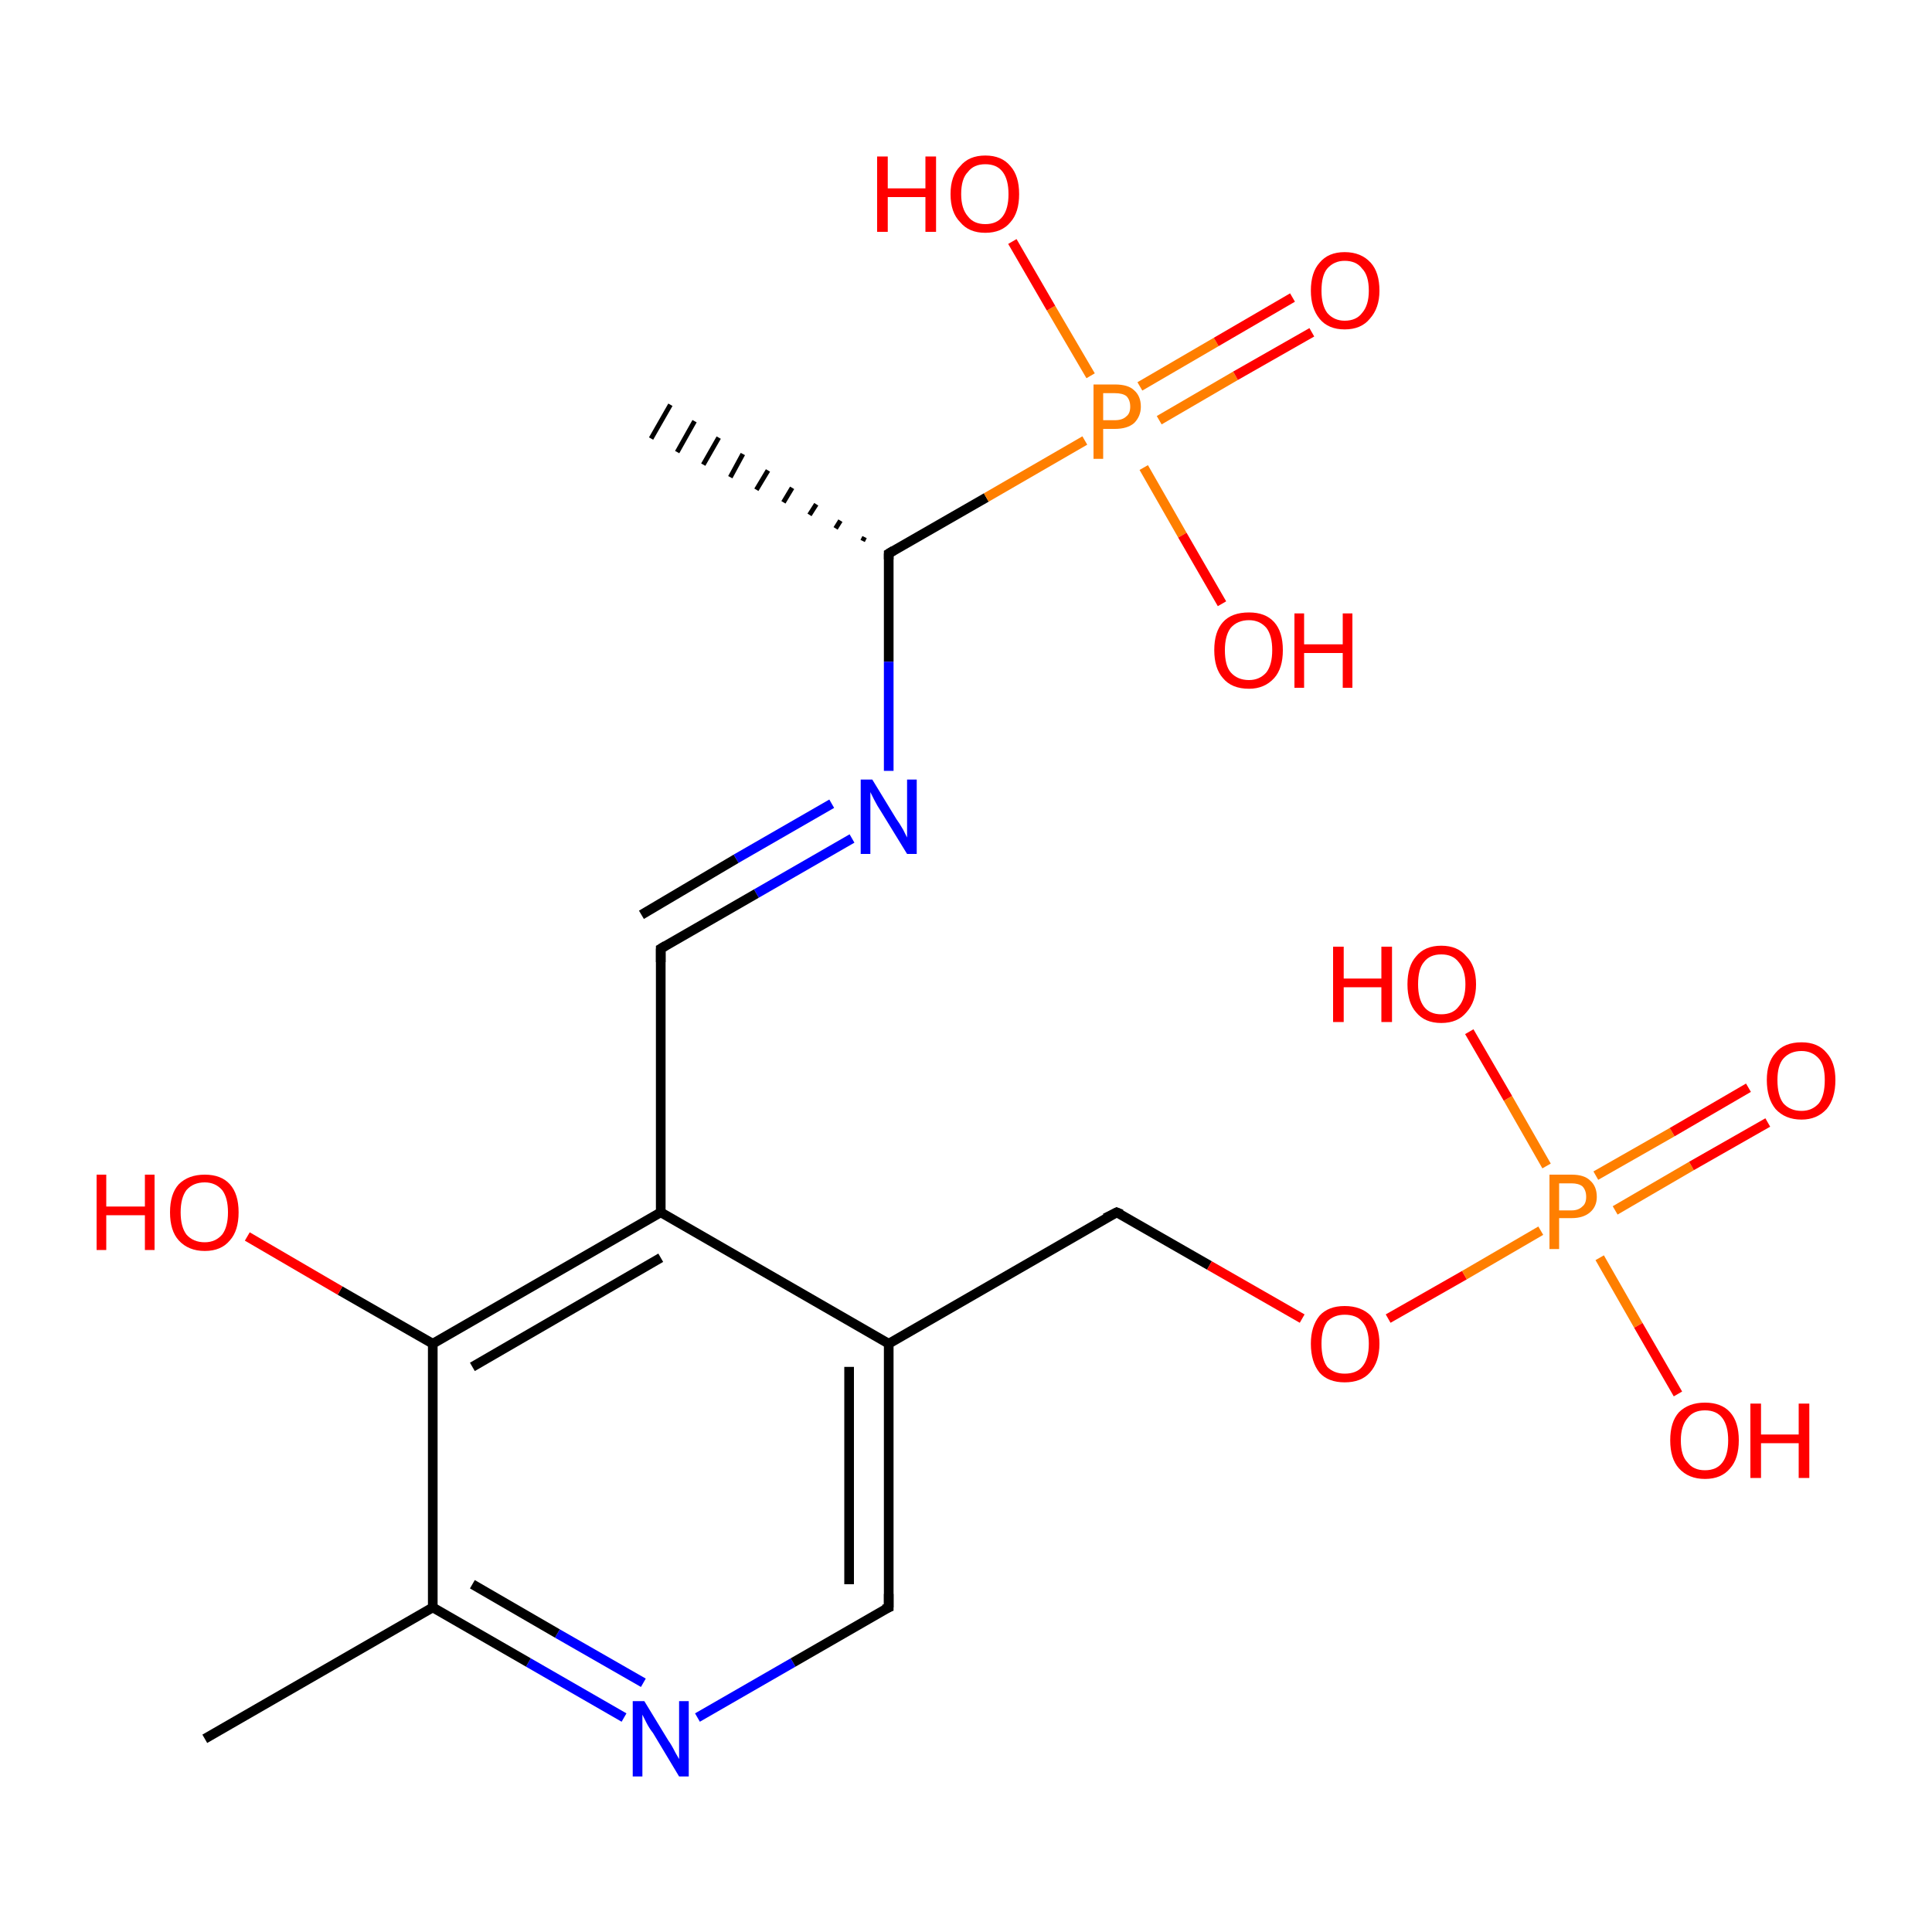 <?xml version='1.0' encoding='iso-8859-1'?>
<svg version='1.1' baseProfile='full'
              xmlns='http://www.w3.org/2000/svg'
                      xmlns:rdkit='http://www.rdkit.org/xml'
                      xmlns:xlink='http://www.w3.org/1999/xlink'
                  xml:space='preserve'
width='200px' height='200px' viewBox='0 0 200 200'>
<!-- END OF HEADER -->
<rect style='opacity:1.0;fill:#FFFFFF;stroke:none' width='200.0' height='200.0' x='0.0' y='0.0'> </rect>
<path class='bond-0 atom-0 atom-1' d='M 92.0,57.3 L 92.0,68.5' style='fill:none;fill-rule:evenodd;stroke:#000000;stroke-width:1.0px;stroke-linecap:butt;stroke-linejoin:miter;stroke-opacity:1' />
<path class='bond-0 atom-0 atom-1' d='M 92.0,68.5 L 92.0,79.8' style='fill:none;fill-rule:evenodd;stroke:#0000FF;stroke-width:1.0px;stroke-linecap:butt;stroke-linejoin:miter;stroke-opacity:1' />
<path class='bond-1 atom-0 atom-17' d='M 92.0,57.3 L 102.1,51.5' style='fill:none;fill-rule:evenodd;stroke:#000000;stroke-width:1.0px;stroke-linecap:butt;stroke-linejoin:miter;stroke-opacity:1' />
<path class='bond-1 atom-0 atom-17' d='M 102.1,51.5 L 112.3,45.6' style='fill:none;fill-rule:evenodd;stroke:#FF7F00;stroke-width:1.0px;stroke-linecap:butt;stroke-linejoin:miter;stroke-opacity:1' />
<path class='bond-2 atom-0 atom-21' d='M 89.3,56.0 L 89.5,55.6' style='fill:none;fill-rule:evenodd;stroke:#000000;stroke-width:0.5px;stroke-linecap:butt;stroke-linejoin:miter;stroke-opacity:1' />
<path class='bond-2 atom-0 atom-21' d='M 86.5,54.7 L 87.0,53.9' style='fill:none;fill-rule:evenodd;stroke:#000000;stroke-width:0.5px;stroke-linecap:butt;stroke-linejoin:miter;stroke-opacity:1' />
<path class='bond-2 atom-0 atom-21' d='M 83.8,53.3 L 84.5,52.2' style='fill:none;fill-rule:evenodd;stroke:#000000;stroke-width:0.5px;stroke-linecap:butt;stroke-linejoin:miter;stroke-opacity:1' />
<path class='bond-2 atom-0 atom-21' d='M 81.1,52.0 L 82.0,50.5' style='fill:none;fill-rule:evenodd;stroke:#000000;stroke-width:0.5px;stroke-linecap:butt;stroke-linejoin:miter;stroke-opacity:1' />
<path class='bond-2 atom-0 atom-21' d='M 78.3,50.7 L 79.5,48.7' style='fill:none;fill-rule:evenodd;stroke:#000000;stroke-width:0.5px;stroke-linecap:butt;stroke-linejoin:miter;stroke-opacity:1' />
<path class='bond-2 atom-0 atom-21' d='M 75.6,49.4 L 76.9,47.0' style='fill:none;fill-rule:evenodd;stroke:#000000;stroke-width:0.5px;stroke-linecap:butt;stroke-linejoin:miter;stroke-opacity:1' />
<path class='bond-2 atom-0 atom-21' d='M 72.8,48.1 L 74.4,45.3' style='fill:none;fill-rule:evenodd;stroke:#000000;stroke-width:0.5px;stroke-linecap:butt;stroke-linejoin:miter;stroke-opacity:1' />
<path class='bond-2 atom-0 atom-21' d='M 70.1,46.8 L 71.9,43.6' style='fill:none;fill-rule:evenodd;stroke:#000000;stroke-width:0.5px;stroke-linecap:butt;stroke-linejoin:miter;stroke-opacity:1' />
<path class='bond-2 atom-0 atom-21' d='M 67.4,45.4 L 69.4,41.9' style='fill:none;fill-rule:evenodd;stroke:#000000;stroke-width:0.5px;stroke-linecap:butt;stroke-linejoin:miter;stroke-opacity:1' />
<path class='bond-3 atom-1 atom-8' d='M 88.2,86.8 L 78.3,92.5' style='fill:none;fill-rule:evenodd;stroke:#0000FF;stroke-width:1.0px;stroke-linecap:butt;stroke-linejoin:miter;stroke-opacity:1' />
<path class='bond-3 atom-1 atom-8' d='M 78.3,92.5 L 68.4,98.2' style='fill:none;fill-rule:evenodd;stroke:#000000;stroke-width:1.0px;stroke-linecap:butt;stroke-linejoin:miter;stroke-opacity:1' />
<path class='bond-3 atom-1 atom-8' d='M 86.1,83.2 L 76.2,88.9' style='fill:none;fill-rule:evenodd;stroke:#0000FF;stroke-width:1.0px;stroke-linecap:butt;stroke-linejoin:miter;stroke-opacity:1' />
<path class='bond-3 atom-1 atom-8' d='M 76.2,88.9 L 66.4,94.7' style='fill:none;fill-rule:evenodd;stroke:#000000;stroke-width:1.0px;stroke-linecap:butt;stroke-linejoin:miter;stroke-opacity:1' />
<path class='bond-4 atom-2 atom-3' d='M 64.6,177.8 L 54.7,172.1' style='fill:none;fill-rule:evenodd;stroke:#0000FF;stroke-width:1.0px;stroke-linecap:butt;stroke-linejoin:miter;stroke-opacity:1' />
<path class='bond-4 atom-2 atom-3' d='M 54.7,172.1 L 44.8,166.4' style='fill:none;fill-rule:evenodd;stroke:#000000;stroke-width:1.0px;stroke-linecap:butt;stroke-linejoin:miter;stroke-opacity:1' />
<path class='bond-4 atom-2 atom-3' d='M 66.6,174.2 L 57.7,169.1' style='fill:none;fill-rule:evenodd;stroke:#0000FF;stroke-width:1.0px;stroke-linecap:butt;stroke-linejoin:miter;stroke-opacity:1' />
<path class='bond-4 atom-2 atom-3' d='M 57.7,169.1 L 48.9,164.0' style='fill:none;fill-rule:evenodd;stroke:#000000;stroke-width:1.0px;stroke-linecap:butt;stroke-linejoin:miter;stroke-opacity:1' />
<path class='bond-5 atom-2 atom-10' d='M 72.2,177.8 L 82.1,172.1' style='fill:none;fill-rule:evenodd;stroke:#0000FF;stroke-width:1.0px;stroke-linecap:butt;stroke-linejoin:miter;stroke-opacity:1' />
<path class='bond-5 atom-2 atom-10' d='M 82.1,172.1 L 92.0,166.4' style='fill:none;fill-rule:evenodd;stroke:#000000;stroke-width:1.0px;stroke-linecap:butt;stroke-linejoin:miter;stroke-opacity:1' />
<path class='bond-6 atom-3 atom-4' d='M 44.8,166.4 L 21.2,180.0' style='fill:none;fill-rule:evenodd;stroke:#000000;stroke-width:1.0px;stroke-linecap:butt;stroke-linejoin:miter;stroke-opacity:1' />
<path class='bond-7 atom-3 atom-5' d='M 44.8,166.4 L 44.8,139.1' style='fill:none;fill-rule:evenodd;stroke:#000000;stroke-width:1.0px;stroke-linecap:butt;stroke-linejoin:miter;stroke-opacity:1' />
<path class='bond-8 atom-5 atom-6' d='M 44.8,139.1 L 35.2,133.6' style='fill:none;fill-rule:evenodd;stroke:#000000;stroke-width:1.0px;stroke-linecap:butt;stroke-linejoin:miter;stroke-opacity:1' />
<path class='bond-8 atom-5 atom-6' d='M 35.2,133.6 L 25.6,128.0' style='fill:none;fill-rule:evenodd;stroke:#FF0000;stroke-width:1.0px;stroke-linecap:butt;stroke-linejoin:miter;stroke-opacity:1' />
<path class='bond-9 atom-5 atom-7' d='M 44.8,139.1 L 68.4,125.5' style='fill:none;fill-rule:evenodd;stroke:#000000;stroke-width:1.0px;stroke-linecap:butt;stroke-linejoin:miter;stroke-opacity:1' />
<path class='bond-9 atom-5 atom-7' d='M 48.9,141.5 L 68.4,130.2' style='fill:none;fill-rule:evenodd;stroke:#000000;stroke-width:1.0px;stroke-linecap:butt;stroke-linejoin:miter;stroke-opacity:1' />
<path class='bond-10 atom-7 atom-8' d='M 68.4,125.5 L 68.4,98.2' style='fill:none;fill-rule:evenodd;stroke:#000000;stroke-width:1.0px;stroke-linecap:butt;stroke-linejoin:miter;stroke-opacity:1' />
<path class='bond-11 atom-7 atom-9' d='M 68.4,125.5 L 92.0,139.1' style='fill:none;fill-rule:evenodd;stroke:#000000;stroke-width:1.0px;stroke-linecap:butt;stroke-linejoin:miter;stroke-opacity:1' />
<path class='bond-12 atom-9 atom-10' d='M 92.0,139.1 L 92.0,166.4' style='fill:none;fill-rule:evenodd;stroke:#000000;stroke-width:1.0px;stroke-linecap:butt;stroke-linejoin:miter;stroke-opacity:1' />
<path class='bond-12 atom-9 atom-10' d='M 87.9,141.5 L 87.9,164.0' style='fill:none;fill-rule:evenodd;stroke:#000000;stroke-width:1.0px;stroke-linecap:butt;stroke-linejoin:miter;stroke-opacity:1' />
<path class='bond-13 atom-9 atom-11' d='M 92.0,139.1 L 115.6,125.5' style='fill:none;fill-rule:evenodd;stroke:#000000;stroke-width:1.0px;stroke-linecap:butt;stroke-linejoin:miter;stroke-opacity:1' />
<path class='bond-14 atom-11 atom-12' d='M 115.6,125.5 L 125.2,131.0' style='fill:none;fill-rule:evenodd;stroke:#000000;stroke-width:1.0px;stroke-linecap:butt;stroke-linejoin:miter;stroke-opacity:1' />
<path class='bond-14 atom-11 atom-12' d='M 125.2,131.0 L 134.8,136.5' style='fill:none;fill-rule:evenodd;stroke:#FF0000;stroke-width:1.0px;stroke-linecap:butt;stroke-linejoin:miter;stroke-opacity:1' />
<path class='bond-15 atom-12 atom-13' d='M 143.7,136.5 L 151.6,132.0' style='fill:none;fill-rule:evenodd;stroke:#FF0000;stroke-width:1.0px;stroke-linecap:butt;stroke-linejoin:miter;stroke-opacity:1' />
<path class='bond-15 atom-12 atom-13' d='M 151.6,132.0 L 159.5,127.4' style='fill:none;fill-rule:evenodd;stroke:#FF7F00;stroke-width:1.0px;stroke-linecap:butt;stroke-linejoin:miter;stroke-opacity:1' />
<path class='bond-16 atom-13 atom-14' d='M 167.2,125.3 L 175.1,120.7' style='fill:none;fill-rule:evenodd;stroke:#FF7F00;stroke-width:1.0px;stroke-linecap:butt;stroke-linejoin:miter;stroke-opacity:1' />
<path class='bond-16 atom-13 atom-14' d='M 175.1,120.7 L 183.0,116.2' style='fill:none;fill-rule:evenodd;stroke:#FF0000;stroke-width:1.0px;stroke-linecap:butt;stroke-linejoin:miter;stroke-opacity:1' />
<path class='bond-16 atom-13 atom-14' d='M 165.2,121.7 L 173.1,117.2' style='fill:none;fill-rule:evenodd;stroke:#FF7F00;stroke-width:1.0px;stroke-linecap:butt;stroke-linejoin:miter;stroke-opacity:1' />
<path class='bond-16 atom-13 atom-14' d='M 173.1,117.2 L 181.0,112.6' style='fill:none;fill-rule:evenodd;stroke:#FF0000;stroke-width:1.0px;stroke-linecap:butt;stroke-linejoin:miter;stroke-opacity:1' />
<path class='bond-17 atom-13 atom-15' d='M 165.6,130.2 L 169.6,137.2' style='fill:none;fill-rule:evenodd;stroke:#FF7F00;stroke-width:1.0px;stroke-linecap:butt;stroke-linejoin:miter;stroke-opacity:1' />
<path class='bond-17 atom-13 atom-15' d='M 169.6,137.2 L 173.7,144.3' style='fill:none;fill-rule:evenodd;stroke:#FF0000;stroke-width:1.0px;stroke-linecap:butt;stroke-linejoin:miter;stroke-opacity:1' />
<path class='bond-18 atom-13 atom-16' d='M 160.1,120.7 L 156.1,113.7' style='fill:none;fill-rule:evenodd;stroke:#FF7F00;stroke-width:1.0px;stroke-linecap:butt;stroke-linejoin:miter;stroke-opacity:1' />
<path class='bond-18 atom-13 atom-16' d='M 156.1,113.7 L 152.1,106.8' style='fill:none;fill-rule:evenodd;stroke:#FF0000;stroke-width:1.0px;stroke-linecap:butt;stroke-linejoin:miter;stroke-opacity:1' />
<path class='bond-19 atom-17 atom-18' d='M 120.0,43.5 L 127.9,38.9' style='fill:none;fill-rule:evenodd;stroke:#FF7F00;stroke-width:1.0px;stroke-linecap:butt;stroke-linejoin:miter;stroke-opacity:1' />
<path class='bond-19 atom-17 atom-18' d='M 127.9,38.9 L 135.8,34.4' style='fill:none;fill-rule:evenodd;stroke:#FF0000;stroke-width:1.0px;stroke-linecap:butt;stroke-linejoin:miter;stroke-opacity:1' />
<path class='bond-19 atom-17 atom-18' d='M 118.0,40.0 L 125.9,35.4' style='fill:none;fill-rule:evenodd;stroke:#FF7F00;stroke-width:1.0px;stroke-linecap:butt;stroke-linejoin:miter;stroke-opacity:1' />
<path class='bond-19 atom-17 atom-18' d='M 125.9,35.4 L 133.8,30.8' style='fill:none;fill-rule:evenodd;stroke:#FF0000;stroke-width:1.0px;stroke-linecap:butt;stroke-linejoin:miter;stroke-opacity:1' />
<path class='bond-20 atom-17 atom-19' d='M 112.9,38.9 L 108.8,31.9' style='fill:none;fill-rule:evenodd;stroke:#FF7F00;stroke-width:1.0px;stroke-linecap:butt;stroke-linejoin:miter;stroke-opacity:1' />
<path class='bond-20 atom-17 atom-19' d='M 108.8,31.9 L 104.8,25.0' style='fill:none;fill-rule:evenodd;stroke:#FF0000;stroke-width:1.0px;stroke-linecap:butt;stroke-linejoin:miter;stroke-opacity:1' />
<path class='bond-21 atom-17 atom-20' d='M 118.4,48.4 L 122.4,55.4' style='fill:none;fill-rule:evenodd;stroke:#FF7F00;stroke-width:1.0px;stroke-linecap:butt;stroke-linejoin:miter;stroke-opacity:1' />
<path class='bond-21 atom-17 atom-20' d='M 122.4,55.4 L 126.5,62.5' style='fill:none;fill-rule:evenodd;stroke:#FF0000;stroke-width:1.0px;stroke-linecap:butt;stroke-linejoin:miter;stroke-opacity:1' />
<path d='M 92.0,57.9 L 92.0,57.3 L 92.5,57.0' style='fill:none;stroke:#000000;stroke-width:1.0px;stroke-linecap:butt;stroke-linejoin:miter;stroke-miterlimit:10;stroke-opacity:1;' />
<path d='M 68.9,97.9 L 68.4,98.2 L 68.4,99.6' style='fill:none;stroke:#000000;stroke-width:1.0px;stroke-linecap:butt;stroke-linejoin:miter;stroke-miterlimit:10;stroke-opacity:1;' />
<path d='M 91.5,166.6 L 92.0,166.4 L 92.0,165.0' style='fill:none;stroke:#000000;stroke-width:1.0px;stroke-linecap:butt;stroke-linejoin:miter;stroke-miterlimit:10;stroke-opacity:1;' />
<path d='M 114.4,126.1 L 115.6,125.5 L 116.1,125.7' style='fill:none;stroke:#000000;stroke-width:1.0px;stroke-linecap:butt;stroke-linejoin:miter;stroke-miterlimit:10;stroke-opacity:1;' />
<path class='atom-1' d='M 90.3 80.7
L 92.8 84.8
Q 93.1 85.2, 93.5 85.9
Q 93.9 86.7, 93.9 86.7
L 93.9 80.7
L 94.9 80.7
L 94.9 88.4
L 93.9 88.4
L 91.2 84.0
Q 90.8 83.4, 90.5 82.8
Q 90.2 82.2, 90.1 82.0
L 90.1 88.4
L 89.1 88.4
L 89.1 80.7
L 90.3 80.7
' fill='#0000FF'/>
<path class='atom-2' d='M 66.7 176.1
L 69.2 180.2
Q 69.5 180.6, 69.9 181.4
Q 70.3 182.1, 70.3 182.1
L 70.3 176.1
L 71.3 176.1
L 71.3 183.9
L 70.3 183.9
L 67.6 179.4
Q 67.2 178.9, 66.9 178.3
Q 66.6 177.7, 66.5 177.5
L 66.5 183.9
L 65.5 183.9
L 65.5 176.1
L 66.7 176.1
' fill='#0000FF'/>
<path class='atom-6' d='M 10.0 121.6
L 11.0 121.6
L 11.0 124.9
L 15.0 124.9
L 15.0 121.6
L 16.0 121.6
L 16.0 129.4
L 15.0 129.4
L 15.0 125.8
L 11.0 125.8
L 11.0 129.4
L 10.0 129.4
L 10.0 121.6
' fill='#FF0000'/>
<path class='atom-6' d='M 17.6 125.5
Q 17.6 123.6, 18.5 122.6
Q 19.5 121.6, 21.2 121.6
Q 22.9 121.6, 23.8 122.6
Q 24.7 123.6, 24.7 125.5
Q 24.7 127.4, 23.8 128.4
Q 22.9 129.5, 21.2 129.5
Q 19.5 129.5, 18.5 128.4
Q 17.6 127.4, 17.6 125.5
M 21.2 128.6
Q 22.3 128.6, 23.0 127.8
Q 23.6 127.0, 23.6 125.5
Q 23.6 124.0, 23.0 123.2
Q 22.3 122.4, 21.2 122.4
Q 20.0 122.4, 19.3 123.2
Q 18.7 124.0, 18.7 125.5
Q 18.7 127.0, 19.3 127.8
Q 20.0 128.6, 21.2 128.6
' fill='#FF0000'/>
<path class='atom-12' d='M 135.7 139.1
Q 135.7 137.3, 136.6 136.2
Q 137.5 135.2, 139.2 135.2
Q 140.9 135.2, 141.9 136.2
Q 142.8 137.3, 142.8 139.1
Q 142.8 141.0, 141.8 142.1
Q 140.9 143.1, 139.2 143.1
Q 137.5 143.1, 136.6 142.1
Q 135.7 141.0, 135.7 139.1
M 139.2 142.2
Q 140.4 142.2, 141.0 141.5
Q 141.7 140.7, 141.7 139.1
Q 141.7 137.6, 141.0 136.8
Q 140.4 136.1, 139.2 136.1
Q 138.1 136.1, 137.4 136.8
Q 136.8 137.6, 136.8 139.1
Q 136.8 140.7, 137.4 141.5
Q 138.1 142.2, 139.2 142.2
' fill='#FF0000'/>
<path class='atom-13' d='M 162.7 121.6
Q 164.0 121.6, 164.6 122.2
Q 165.3 122.8, 165.3 123.9
Q 165.3 124.9, 164.6 125.5
Q 163.9 126.1, 162.7 126.1
L 161.4 126.1
L 161.4 129.3
L 160.4 129.3
L 160.4 121.6
L 162.7 121.6
M 162.7 125.3
Q 163.4 125.3, 163.8 124.9
Q 164.2 124.6, 164.2 123.9
Q 164.2 123.2, 163.8 122.8
Q 163.4 122.5, 162.7 122.5
L 161.4 122.5
L 161.4 125.3
L 162.7 125.3
' fill='#FF7F00'/>
<path class='atom-14' d='M 182.9 111.8
Q 182.9 110.0, 183.8 109.0
Q 184.7 107.9, 186.5 107.9
Q 188.2 107.9, 189.1 109.0
Q 190.0 110.0, 190.0 111.8
Q 190.0 113.7, 189.1 114.8
Q 188.1 115.9, 186.5 115.9
Q 184.8 115.9, 183.8 114.8
Q 182.9 113.7, 182.9 111.8
M 186.5 115.0
Q 187.6 115.0, 188.3 114.2
Q 188.9 113.4, 188.9 111.8
Q 188.9 110.3, 188.3 109.6
Q 187.6 108.8, 186.5 108.8
Q 185.3 108.8, 184.6 109.6
Q 184.0 110.3, 184.0 111.8
Q 184.0 113.4, 184.6 114.2
Q 185.3 115.0, 186.5 115.0
' fill='#FF0000'/>
<path class='atom-15' d='M 172.9 149.1
Q 172.9 147.2, 173.8 146.2
Q 174.8 145.2, 176.5 145.2
Q 178.2 145.2, 179.1 146.2
Q 180.0 147.2, 180.0 149.1
Q 180.0 151.0, 179.1 152.0
Q 178.2 153.1, 176.5 153.1
Q 174.8 153.1, 173.8 152.0
Q 172.9 151.0, 172.9 149.1
M 176.5 152.2
Q 177.7 152.2, 178.3 151.4
Q 178.9 150.6, 178.9 149.1
Q 178.9 147.6, 178.3 146.8
Q 177.7 146.0, 176.5 146.0
Q 175.3 146.0, 174.7 146.8
Q 174.0 147.6, 174.0 149.1
Q 174.0 150.7, 174.7 151.4
Q 175.3 152.2, 176.5 152.2
' fill='#FF0000'/>
<path class='atom-15' d='M 181.2 145.3
L 182.3 145.3
L 182.3 148.5
L 186.2 148.5
L 186.2 145.3
L 187.3 145.3
L 187.3 153.0
L 186.2 153.0
L 186.2 149.4
L 182.3 149.4
L 182.3 153.0
L 181.2 153.0
L 181.2 145.3
' fill='#FF0000'/>
<path class='atom-16' d='M 138.0 98.0
L 139.1 98.0
L 139.1 101.3
L 143.0 101.3
L 143.0 98.0
L 144.1 98.0
L 144.1 105.8
L 143.0 105.8
L 143.0 102.2
L 139.1 102.2
L 139.1 105.8
L 138.0 105.8
L 138.0 98.0
' fill='#FF0000'/>
<path class='atom-16' d='M 145.7 101.9
Q 145.7 100.0, 146.6 99.0
Q 147.5 97.9, 149.2 97.9
Q 150.9 97.9, 151.8 99.0
Q 152.8 100.0, 152.8 101.9
Q 152.8 103.7, 151.8 104.8
Q 150.9 105.9, 149.2 105.9
Q 147.5 105.9, 146.6 104.8
Q 145.7 103.8, 145.7 101.9
M 149.2 105.0
Q 150.4 105.0, 151.0 104.2
Q 151.7 103.4, 151.7 101.9
Q 151.7 100.4, 151.0 99.6
Q 150.4 98.8, 149.2 98.8
Q 148.0 98.8, 147.4 99.6
Q 146.8 100.3, 146.8 101.9
Q 146.8 103.4, 147.4 104.2
Q 148.0 105.0, 149.2 105.0
' fill='#FF0000'/>
<path class='atom-17' d='M 115.4 39.8
Q 116.8 39.8, 117.4 40.4
Q 118.1 41.0, 118.1 42.1
Q 118.1 43.1, 117.4 43.8
Q 116.7 44.4, 115.4 44.4
L 114.2 44.4
L 114.2 47.5
L 113.2 47.5
L 113.2 39.8
L 115.4 39.8
M 115.4 43.5
Q 116.2 43.5, 116.6 43.1
Q 117.0 42.8, 117.0 42.1
Q 117.0 41.4, 116.6 41.0
Q 116.2 40.7, 115.4 40.7
L 114.2 40.7
L 114.2 43.5
L 115.4 43.5
' fill='#FF7F00'/>
<path class='atom-18' d='M 135.7 30.1
Q 135.7 28.2, 136.6 27.2
Q 137.5 26.1, 139.2 26.1
Q 140.9 26.1, 141.9 27.2
Q 142.8 28.2, 142.8 30.1
Q 142.8 31.9, 141.8 33.0
Q 140.9 34.1, 139.2 34.1
Q 137.5 34.1, 136.6 33.0
Q 135.7 31.9, 135.7 30.1
M 139.2 33.2
Q 140.4 33.2, 141.0 32.4
Q 141.7 31.6, 141.7 30.1
Q 141.7 28.5, 141.0 27.8
Q 140.4 27.0, 139.2 27.0
Q 138.1 27.0, 137.4 27.8
Q 136.8 28.5, 136.8 30.1
Q 136.8 31.6, 137.4 32.4
Q 138.1 33.2, 139.2 33.2
' fill='#FF0000'/>
<path class='atom-19' d='M 90.8 16.2
L 91.9 16.2
L 91.9 19.5
L 95.8 19.5
L 95.8 16.2
L 96.9 16.2
L 96.9 24.0
L 95.8 24.0
L 95.8 20.4
L 91.9 20.4
L 91.9 24.0
L 90.8 24.0
L 90.8 16.2
' fill='#FF0000'/>
<path class='atom-19' d='M 98.4 20.1
Q 98.4 18.2, 99.4 17.2
Q 100.3 16.1, 102.0 16.1
Q 103.7 16.1, 104.6 17.2
Q 105.5 18.2, 105.5 20.1
Q 105.5 22.0, 104.6 23.0
Q 103.7 24.1, 102.0 24.1
Q 100.3 24.1, 99.4 23.0
Q 98.4 22.0, 98.4 20.1
M 102.0 23.2
Q 103.2 23.2, 103.8 22.4
Q 104.4 21.6, 104.4 20.1
Q 104.4 18.6, 103.8 17.8
Q 103.2 17.0, 102.0 17.0
Q 100.8 17.0, 100.2 17.8
Q 99.5 18.5, 99.5 20.1
Q 99.5 21.6, 100.2 22.4
Q 100.8 23.2, 102.0 23.2
' fill='#FF0000'/>
<path class='atom-20' d='M 125.7 67.3
Q 125.7 65.4, 126.6 64.4
Q 127.5 63.4, 129.3 63.4
Q 131.0 63.4, 131.9 64.4
Q 132.8 65.4, 132.8 67.3
Q 132.8 69.2, 131.9 70.2
Q 130.9 71.3, 129.3 71.3
Q 127.5 71.3, 126.6 70.2
Q 125.7 69.2, 125.7 67.3
M 129.3 70.4
Q 130.4 70.4, 131.1 69.6
Q 131.7 68.8, 131.7 67.3
Q 131.7 65.8, 131.1 65.0
Q 130.4 64.2, 129.3 64.2
Q 128.1 64.2, 127.4 65.0
Q 126.8 65.8, 126.8 67.3
Q 126.8 68.9, 127.4 69.6
Q 128.1 70.4, 129.3 70.4
' fill='#FF0000'/>
<path class='atom-20' d='M 134.0 63.5
L 135.0 63.5
L 135.0 66.7
L 139.0 66.7
L 139.0 63.5
L 140.0 63.5
L 140.0 71.2
L 139.0 71.2
L 139.0 67.6
L 135.0 67.6
L 135.0 71.2
L 134.0 71.2
L 134.0 63.5
' fill='#FF0000'/>
</svg>
